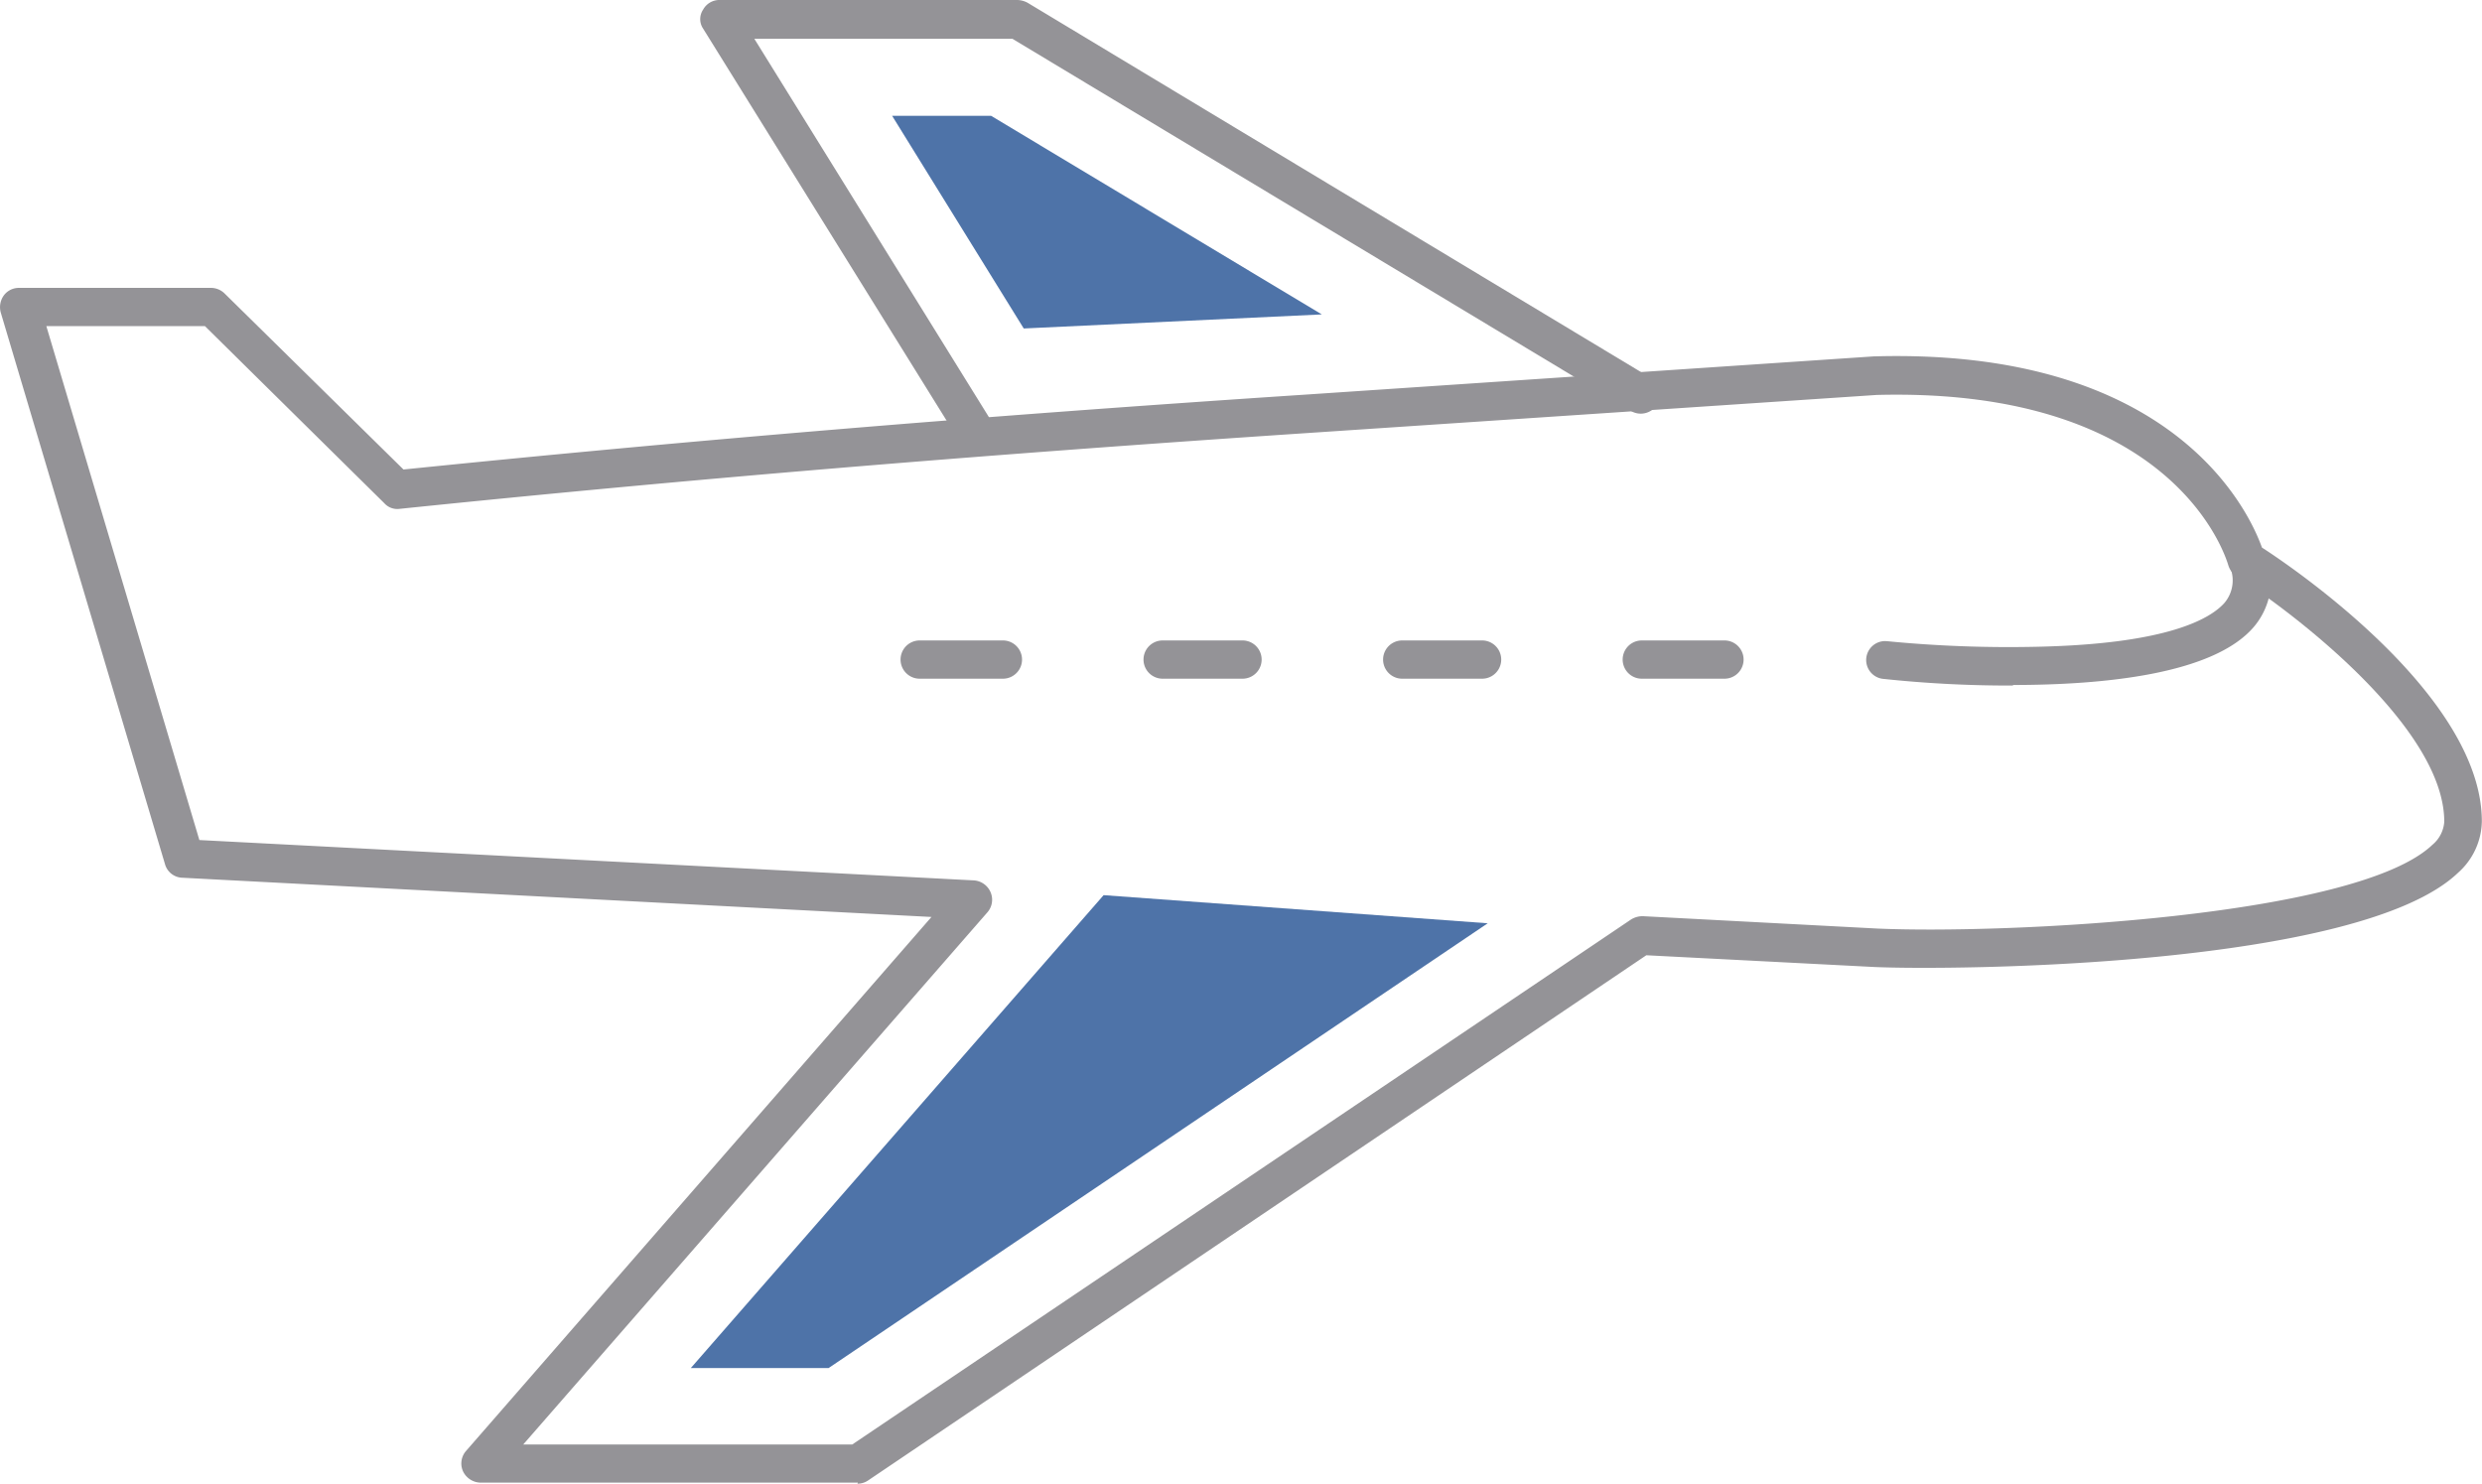 <svg xmlns="http://www.w3.org/2000/svg" width="76.229" height="45.582" viewBox="0 0 76.229 45.582">
  <g id="plane" transform="translate(0)">
    <path id="Path_220" data-name="Path 220" d="M31.228,32.3,18.55,46.826h4.232L43.025,33.164Z" transform="translate(2.667 -4.803)" fill="#4e73a8"/>
    <path id="Path_221" data-name="Path 221" d="M43.967,30.4a36.614,36.614,0,0,1-4.007-.207.582.582,0,0,1,.121-1.157,38.61,38.61,0,0,0,4.629.173c4.059-.086,5.337-.881,5.752-1.347a1.071,1.071,0,0,0,.19-1.054.591.591,0,0,1,1.14-.311,2.225,2.225,0,0,1-.432,2.107c-1.244,1.451-4.612,1.779-7.393,1.779Z" transform="translate(17.857 -9.342)" fill="#949397"/>
    <path id="Path_222" data-name="Path 222" d="M32.613,58.2H21.023a.609.609,0,0,1-.535-.345.584.584,0,0,1,.086-.622l14.3-16.409L11.869,39.619a.57.57,0,0,1-.535-.415L6.29,22.26a.618.618,0,0,1,.086-.518.573.573,0,0,1,.466-.242H12.75a.6.6,0,0,1,.415.173l5.493,5.406c8.636-.881,17.445-1.624,27.7-2.3l17.462-1.175h.017c9.154-.259,11.486,4.715,11.9,5.873,1.123.725,6.753,4.612,6.753,8.412a2.156,2.156,0,0,1-.725,1.572c-3.04,2.919-15.58,3.005-17.929,2.9L56.829,42l-23.9,16.132a.569.569,0,0,1-.328.1ZM22.319,57.029H32.44L56.362,40.9a.68.68,0,0,1,.363-.1l7.2.38c3.9.173,14.716-.345,17.048-2.574a1.011,1.011,0,0,0,.363-.708c0-2.884-4.612-6.408-6.373-7.531a.639.639,0,0,1-.259-.345c-.069-.225-1.624-5.475-10.8-5.233L46.465,25.956c-10.346.691-19.224,1.434-27.929,2.332a.534.534,0,0,1-.466-.173l-5.51-5.441H7.689l4.7,15.787L36.171,39.7a.6.6,0,0,1,.518.363.588.588,0,0,1-.1.622l-14.25,16.34Z" transform="translate(-6.266 -12.657)" fill="#949397"/>
    <path id="Path_223" data-name="Path 223" d="M27.064,30.025a.625.625,0,0,1-.5-.276L18.808,17.261a.521.521,0,0,1,0-.587.568.568,0,0,1,.518-.294h9.137a.7.7,0,0,1,.311.086L47.929,28a.592.592,0,0,1-.6,1.019L28.308,17.572H20.38l7.185,11.59a.589.589,0,0,1-.19.812.7.7,0,0,1-.311.086Z" transform="translate(2.788 -16.38)" fill="#949397"/>
    <path id="Path_224" data-name="Path 224" d="M22.13,18.44h3.04l10.156,6.1-9.154.432Z" transform="translate(5.27 -14.882)" fill="#4e73a8"/>
    <path id="Path_225" data-name="Path 225" d="M25.424,28.945H22.867a.587.587,0,0,1,0-1.175h2.556a.587.587,0,1,1,0,1.175Z" transform="translate(5.379 -8.097)" fill="#949397"/>
    <path id="Path_226" data-name="Path 226" d="M29.64,28.945H27.187a.587.587,0,1,1,0-1.175H29.64a.587.587,0,0,1,0,1.175Z" transform="translate(8.521 -8.097)" fill="#949397"/>
    <path id="Path_227" data-name="Path 227" d="M33.9,28.945H31.447a.587.587,0,0,1,0-1.175H33.9a.587.587,0,1,1,0,1.175Z" transform="translate(11.619 -8.097)" fill="#949397"/>
    <path id="Path_228" data-name="Path 228" d="M38.246,28.945H35.707a.587.587,0,1,1,0-1.175h2.539a.587.587,0,1,1,0,1.175Z" transform="translate(14.717 -8.097)" fill="#949397"/>
  </g>
</svg>
